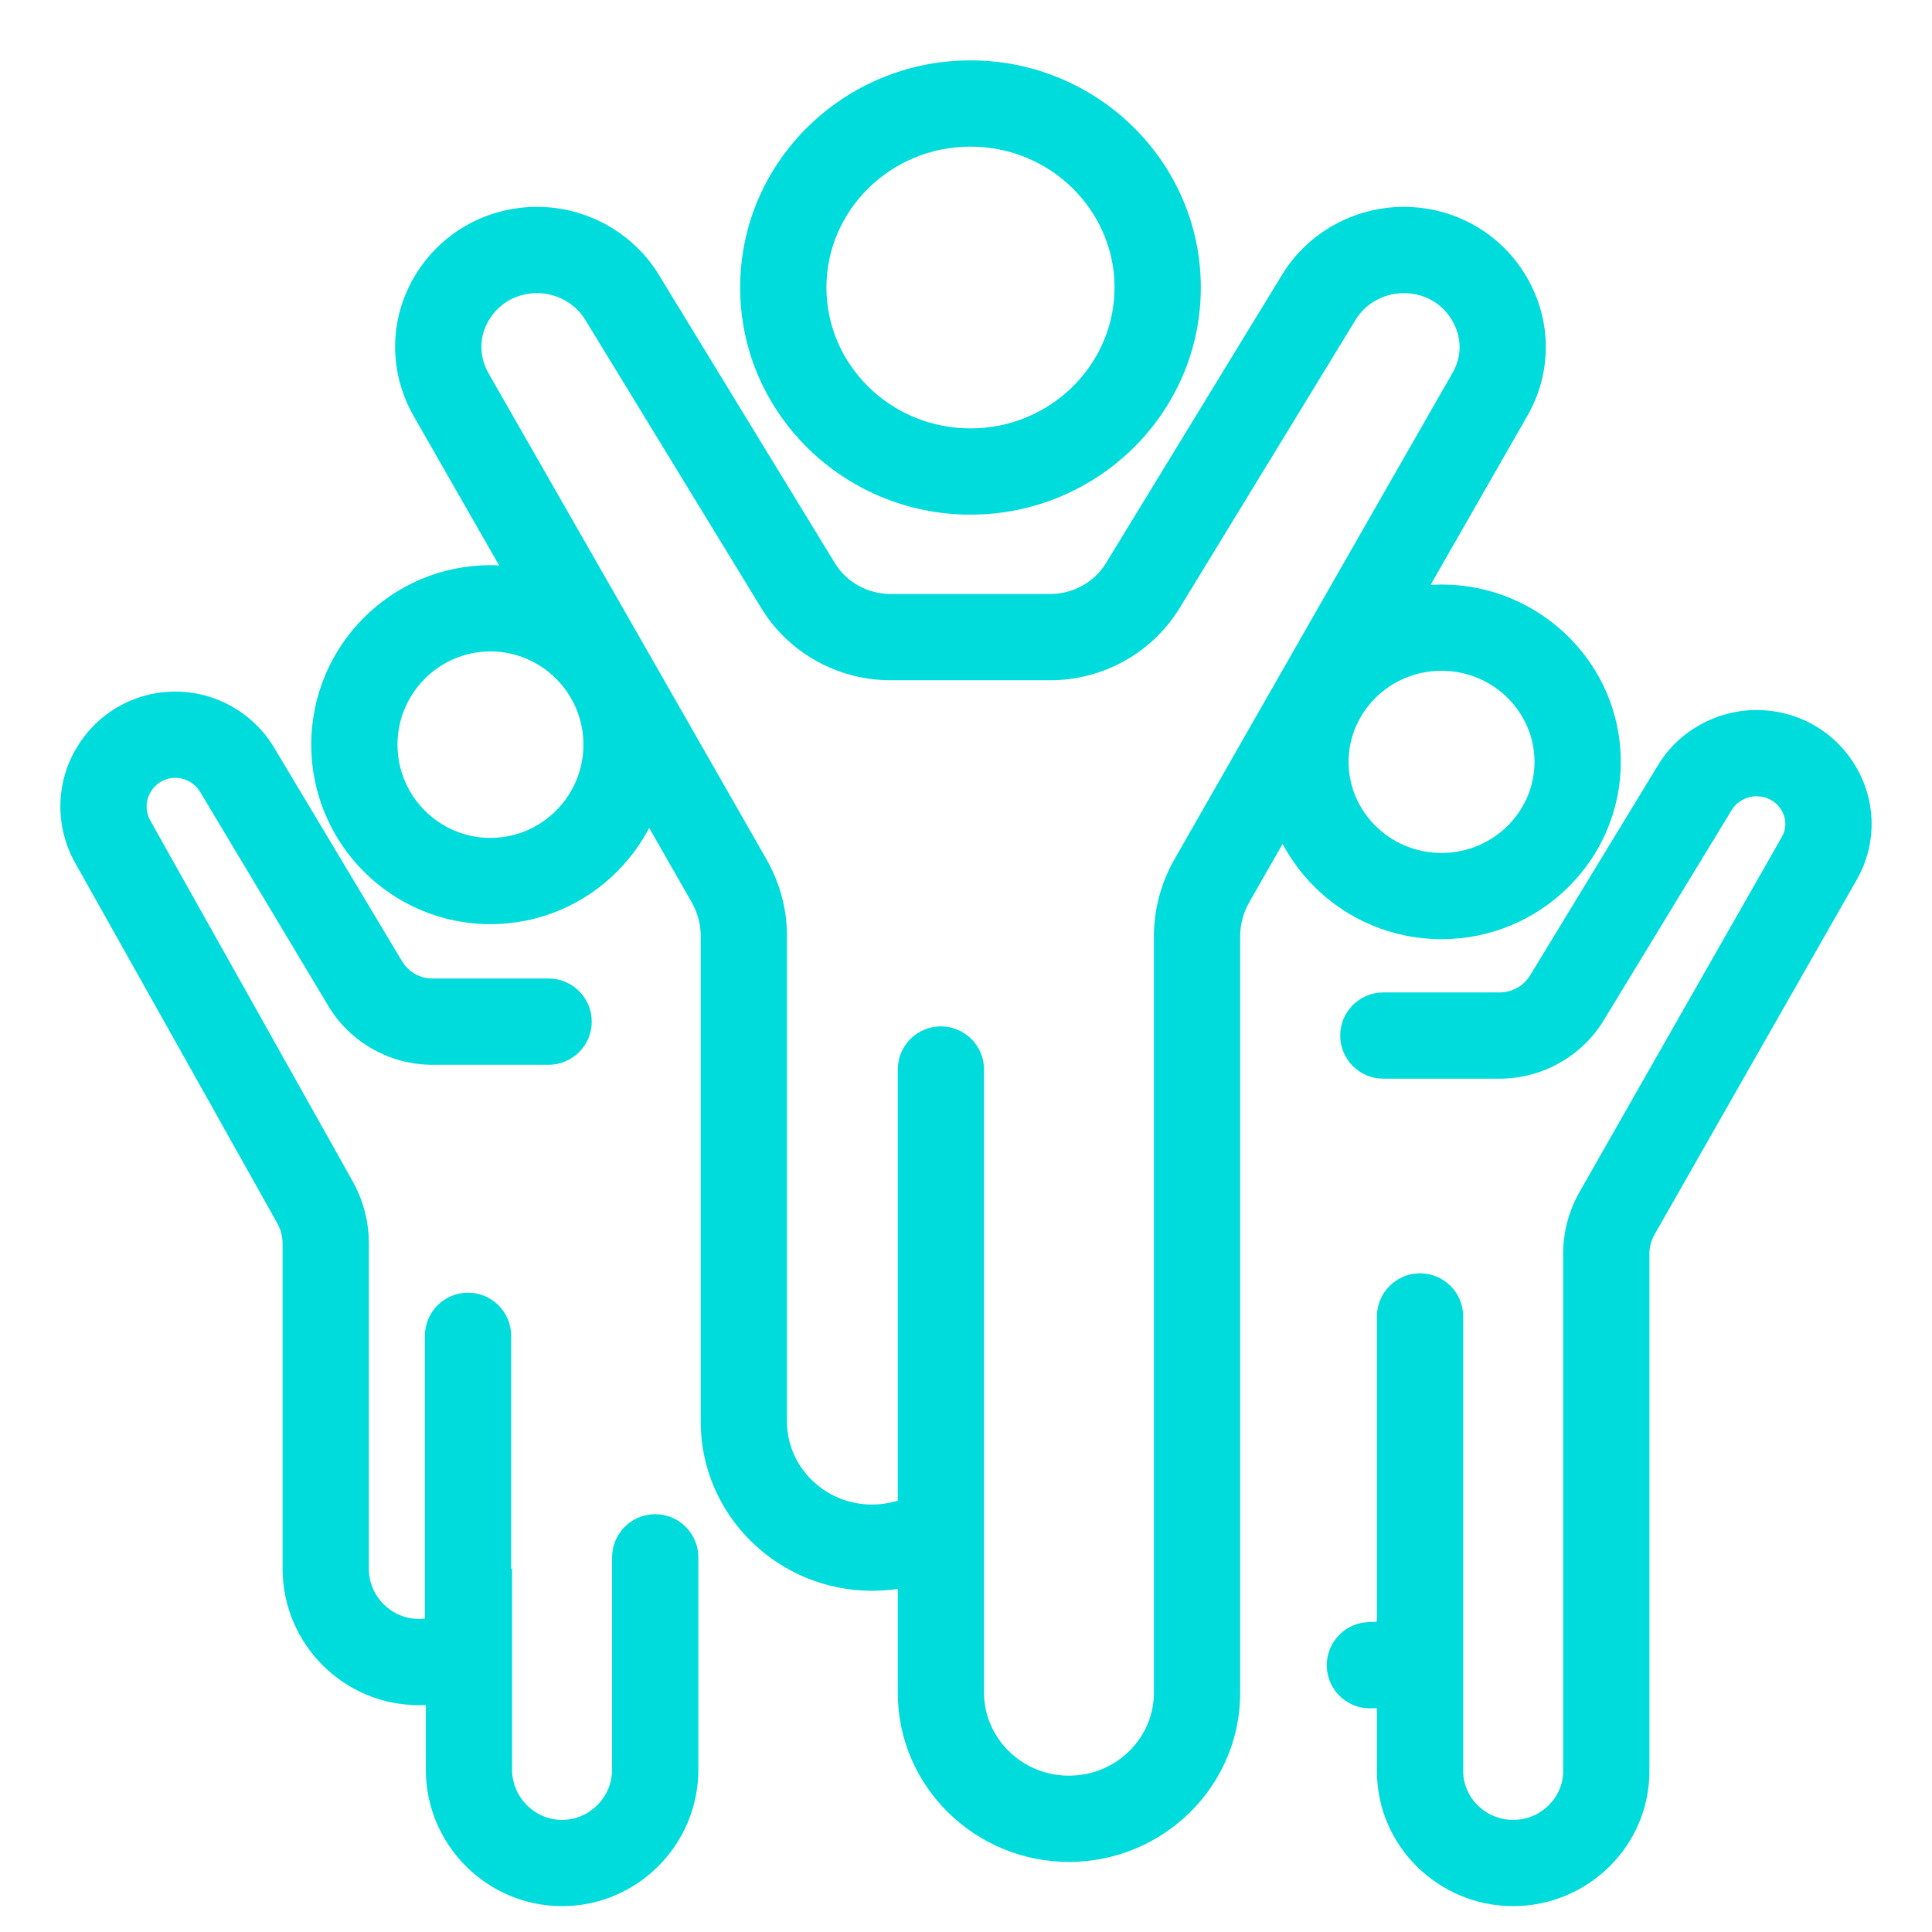 <svg width="56" height="56" viewBox="0 0 56 56" fill="none" xmlns="http://www.w3.org/2000/svg">
<path d="M35.126 25.531L34.041 24.91L34.04 24.912L35.126 25.531ZM21.133 25.531L22.219 24.912L22.218 24.91L21.133 25.531ZM13.075 11.439L11.989 12.057L11.99 12.06L13.075 11.439ZM13.097 8.638L14.17 9.28L14.17 9.279L13.097 8.638ZM18.025 8.61L19.092 7.958L19.092 7.957L18.025 8.61ZM23.137 16.98L24.205 16.331L24.203 16.329L23.137 16.98ZM33.12 16.98L34.186 17.633L34.187 17.632L33.12 16.98ZM38.231 8.61L39.298 9.261L39.299 9.26L38.231 8.61ZM43.16 8.638L44.234 8L44.234 8L43.16 8.638ZM43.182 11.439L42.1 10.813L42.097 10.818L43.182 11.439ZM20.242 45.14C20.242 44.45 19.682 43.89 18.992 43.89C18.301 43.89 17.742 44.45 17.742 45.14H20.242ZM13.593 47.75H14.843V45.462L12.918 46.699L13.593 47.75ZM9.129 34.849L10.22 34.238L10.22 34.237L9.129 34.849ZM3.271 24.404L2.179 25.013L2.181 25.016L3.271 24.404ZM3.287 22.328L4.365 22.961L4.365 22.96L3.287 22.328ZM6.87 22.307L7.942 21.665L7.942 21.664L6.87 22.307ZM10.586 28.511L11.66 27.871L11.658 27.869L10.586 28.511ZM15.902 30.863C16.592 30.863 17.152 30.303 17.152 29.613C17.152 28.923 16.592 28.363 15.902 28.363V30.863ZM14.816 38.719C14.816 38.029 14.256 37.469 13.566 37.469C12.876 37.469 12.316 38.029 12.316 38.719H14.816ZM12.316 47.825C12.316 48.515 12.876 49.075 13.566 49.075C14.256 49.075 14.816 48.515 14.816 47.825H12.316ZM46.87 35.168L45.784 34.549L45.784 34.551L46.87 35.168ZM39.707 47.017C39.017 47.017 38.457 47.577 38.457 48.267C38.457 48.958 39.017 49.517 39.707 49.517V47.017ZM40.097 28.766C39.406 28.766 38.847 29.326 38.847 30.016C38.847 30.706 39.406 31.266 40.097 31.266V28.766ZM45.412 28.932L46.479 29.583L46.48 29.581L45.412 28.932ZM49.128 22.826L50.196 23.476L50.197 23.475L49.128 22.826ZM52.711 22.847L53.787 22.21L53.787 22.21L52.711 22.847ZM52.728 24.89L51.645 24.265L51.642 24.27L52.728 24.89ZM42.411 38.158C42.411 37.468 41.851 36.908 41.161 36.908C40.47 36.908 39.911 37.468 39.911 38.158H42.411ZM28.523 31C28.523 30.31 27.963 29.75 27.273 29.75C26.582 29.75 26.023 30.31 26.023 31H28.523ZM22.704 8.333H23.954C23.954 6.103 25.808 4.25 28.13 4.25V3V1.75C24.468 1.75 21.454 4.682 21.454 8.333H22.704ZM28.13 3V4.25C30.451 4.25 32.306 6.103 32.306 8.333H33.556H34.806C34.806 4.682 31.791 1.75 28.13 1.75V3ZM33.556 8.333H32.306C32.306 10.564 30.451 12.417 28.13 12.417V13.667V14.917C31.791 14.917 34.806 11.985 34.806 8.333H33.556ZM28.13 13.667V12.417C25.808 12.417 23.954 10.564 23.954 8.333H22.704H21.454C21.454 11.985 24.468 14.917 28.13 14.917V13.667ZM35.126 25.531L34.04 24.912C33.656 25.585 33.447 26.353 33.447 27.132H34.697H35.947C35.947 26.797 36.038 26.455 36.212 26.15L35.126 25.531ZM34.697 27.132H33.447V49.07H34.697H35.947V27.132H34.697ZM34.697 49.07H33.447C33.447 50.369 32.359 51.469 30.985 51.469V52.719V53.969C33.699 53.969 35.947 51.79 35.947 49.07H34.697ZM30.985 52.719V51.469C29.612 51.469 28.523 50.369 28.523 49.07H27.273H26.023C26.023 51.79 28.272 53.969 30.985 53.969V52.719ZM27.273 49.07H28.523V44.288H27.273H26.023V49.07H27.273ZM27.273 44.288L26.607 43.23C26.225 43.47 25.771 43.61 25.274 43.61V44.86V46.11C26.249 46.11 27.165 45.833 27.939 45.345L27.273 44.288ZM25.274 44.86V43.61C23.9 43.61 22.811 42.509 22.811 41.211H21.561H20.311C20.311 43.93 22.56 46.11 25.274 46.11V44.86ZM21.561 41.211H22.811V27.132H21.561H20.311V41.211H21.561ZM21.561 27.132H22.811C22.811 26.348 22.603 25.584 22.219 24.912L21.133 25.531L20.047 26.15C20.221 26.455 20.311 26.793 20.311 27.132H21.561ZM13.075 11.439L14.161 10.82C13.879 10.324 13.885 9.755 14.17 9.28L13.097 8.638L12.025 7.996C11.269 9.258 11.267 10.79 11.989 12.057L13.075 11.439ZM13.097 8.638L14.17 9.279C14.462 8.792 14.977 8.496 15.569 8.496V7.246V5.996C14.109 5.996 12.772 6.744 12.024 7.998L13.097 8.638ZM15.569 7.246V8.496C16.141 8.496 16.675 8.798 16.959 9.262L18.025 8.61L19.092 7.957C18.345 6.737 16.996 5.996 15.569 5.996V7.246ZM18.025 8.61L16.959 9.261L22.07 17.632L23.137 16.98L24.203 16.329L19.092 7.958L18.025 8.61ZM23.137 16.98L22.069 17.63C22.861 18.933 24.3 19.717 25.809 19.717V18.467V17.217C25.15 17.217 24.532 16.869 24.205 16.331L23.137 16.98ZM25.809 18.467V19.717H30.448V18.467V17.217H25.809V18.467ZM30.448 18.467V19.717C31.969 19.717 33.397 18.922 34.186 17.633L33.12 16.98L32.054 16.328C31.724 16.867 31.108 17.217 30.448 17.217V18.467ZM33.12 16.98L34.187 17.632L39.298 9.261L38.231 8.61L37.165 7.958L32.053 16.329L33.12 16.98ZM38.231 8.61L39.299 9.26C39.58 8.799 40.114 8.496 40.688 8.496V7.246V5.996C39.262 5.996 37.909 6.736 37.164 7.959L38.231 8.61ZM40.688 7.246V8.496C41.283 8.496 41.797 8.792 42.085 9.277L43.16 8.638L44.234 8C43.487 6.743 42.149 5.996 40.688 5.996V7.246ZM43.16 8.638L42.085 9.277C42.377 9.768 42.379 10.33 42.1 10.813L43.182 11.439L44.264 12.065C45.002 10.789 44.982 9.259 44.234 8L43.16 8.638ZM43.182 11.439L42.097 10.818C38.599 16.924 37.031 19.682 34.041 24.91L35.126 25.531L36.211 26.151C39.204 20.918 40.769 18.166 44.267 12.06L43.182 11.439ZM21.133 25.531L22.218 24.91C19.228 19.681 17.658 16.926 14.159 10.818L13.075 11.439L11.99 12.06C15.489 18.168 17.056 20.919 20.048 26.151L21.133 25.531ZM10.271 21.584H11.521C11.521 20.093 12.734 18.882 14.216 18.882V17.632V16.382C11.348 16.382 9.022 18.717 9.022 21.584H10.271ZM14.216 17.632V18.882C15.699 18.882 16.911 20.093 16.911 21.584H18.161H19.411C19.411 18.717 17.084 16.382 14.216 16.382V17.632ZM18.161 21.584H16.911C16.911 23.076 15.699 24.287 14.216 24.287V25.537V26.787C17.084 26.787 19.411 24.452 19.411 21.584H18.161ZM14.216 25.537V24.287C12.734 24.287 11.521 23.076 11.521 21.584H10.271H9.022C9.022 24.452 11.348 26.787 14.216 26.787V25.537ZM18.992 45.14H17.742V51.295H18.992H20.242V45.14H18.992ZM18.992 51.295H17.742C17.742 52.096 17.086 52.75 16.293 52.75V54V55.25C18.471 55.25 20.242 53.472 20.242 51.295H18.992ZM16.293 54V52.75C15.499 52.75 14.843 52.096 14.843 51.295H13.593H12.343C12.343 53.472 14.114 55.25 16.293 55.25V54ZM13.593 51.295H14.843V47.75H13.593H12.343V51.295H13.593ZM13.593 47.75L12.918 46.699C12.695 46.842 12.431 46.925 12.14 46.925V48.175V49.425C12.92 49.425 13.651 49.199 14.269 48.802L13.593 47.75ZM12.14 48.175V46.925C11.347 46.925 10.691 46.271 10.691 45.47H9.441H8.191C8.191 47.647 9.961 49.425 12.14 49.425V48.175ZM9.441 45.47H10.691V36.035H9.441H8.191V45.47H9.441ZM9.441 36.035H10.691C10.691 35.401 10.525 34.783 10.22 34.238L9.129 34.849L8.039 35.459C8.139 35.639 8.191 35.837 8.191 36.035H9.441ZM3.271 24.404L4.362 23.794C4.209 23.521 4.215 23.216 4.365 22.961L3.287 22.328L2.209 21.695C1.602 22.728 1.602 23.98 2.179 25.013L3.271 24.404ZM3.287 22.328L4.365 22.96C4.52 22.696 4.783 22.546 5.084 22.546V21.296V20.046C3.892 20.046 2.809 20.67 2.208 21.697L3.287 22.328ZM5.084 21.296V22.546C5.372 22.546 5.65 22.703 5.798 22.951L6.87 22.307L7.942 21.664C7.341 20.663 6.249 20.046 5.084 20.046V21.296ZM6.87 22.307L5.798 22.949L9.514 29.153L10.586 28.511L11.658 27.869L7.942 21.665L6.87 22.307ZM10.586 28.511L9.512 29.151C10.147 30.215 11.305 30.863 12.529 30.863V29.613V28.363C12.177 28.363 11.839 28.172 11.66 27.871L10.586 28.511ZM12.529 29.613V30.863H15.902V29.613V28.363H12.529V29.613ZM9.129 34.849L10.22 34.237C8.046 30.361 6.904 28.319 4.36 23.791L3.271 24.404L2.181 25.016C4.724 29.543 5.864 31.581 8.039 35.46L9.129 34.849ZM13.566 38.719H12.316V47.825H13.566H14.816V38.719H13.566ZM37.839 22.083H39.089C39.089 20.645 40.282 19.443 41.784 19.443V18.193V16.943C38.935 16.943 36.589 19.231 36.589 22.083H37.839ZM41.784 18.193V19.443C43.285 19.443 44.479 20.645 44.479 22.083H45.729H46.979C46.979 19.231 44.633 16.943 41.784 16.943V18.193ZM45.729 22.083H44.479C44.479 23.521 43.285 24.723 41.784 24.723V25.973V27.223C44.633 27.223 46.979 24.935 46.979 22.083H45.729ZM41.784 25.973V24.723C40.282 24.723 39.089 23.521 39.089 22.083H37.839H36.589C36.589 24.935 38.935 27.223 41.784 27.223V25.973ZM46.87 35.168L45.784 34.551C45.476 35.092 45.309 35.709 45.309 36.336H46.559H47.809C47.809 36.151 47.859 35.959 47.957 35.786L46.87 35.168ZM46.559 36.336H45.309V51.338H46.559H47.809V36.336H46.559ZM46.559 51.338H45.309C45.309 52.097 44.672 52.75 43.86 52.75V54V55.25C46.02 55.25 47.809 53.51 47.809 51.338H46.559ZM43.86 54V52.75C43.048 52.75 42.411 52.097 42.411 51.338H41.161H39.911C39.911 53.51 41.7 55.25 43.86 55.25V54ZM41.161 51.338H42.411V47.85H41.161H39.911V51.338H41.161ZM41.161 47.85L40.493 46.793C40.27 46.934 40.003 47.017 39.707 47.017V48.267V49.517C40.483 49.517 41.212 49.296 41.829 48.906L41.161 47.85ZM40.097 30.016V31.266H43.469V30.016V28.766H40.097V30.016ZM43.469 30.016V31.266C44.695 31.266 45.843 30.624 46.479 29.583L45.412 28.932L44.345 28.28C44.167 28.573 43.829 28.766 43.469 28.766V30.016ZM45.412 28.932L46.48 29.581L50.196 23.476L49.128 22.826L48.06 22.176L44.344 28.282L45.412 28.932ZM49.128 22.826L50.197 23.475C50.338 23.241 50.615 23.081 50.914 23.081V21.831V20.581C49.76 20.581 48.664 21.182 48.06 22.177L49.128 22.826ZM50.914 21.831V23.081C51.227 23.081 51.488 23.235 51.636 23.484L52.711 22.847L53.787 22.21C53.182 21.189 52.097 20.581 50.914 20.581V21.831ZM52.711 22.847L51.636 23.484C51.787 23.738 51.786 24.019 51.645 24.265L52.728 24.89L53.81 25.514C54.408 24.477 54.392 23.232 53.787 22.21L52.711 22.847ZM52.728 24.89L51.642 24.27C49.099 28.724 47.958 30.736 45.784 34.549L46.87 35.168L47.956 35.787C50.133 31.97 51.27 29.963 53.813 25.509L52.728 24.89ZM41.161 38.158H39.911V47.85H41.161H42.411V38.158H41.161ZM27.273 31H26.023V44.288H27.273H28.523V31H27.273Z" fill="#00DBDC"/>
</svg>
